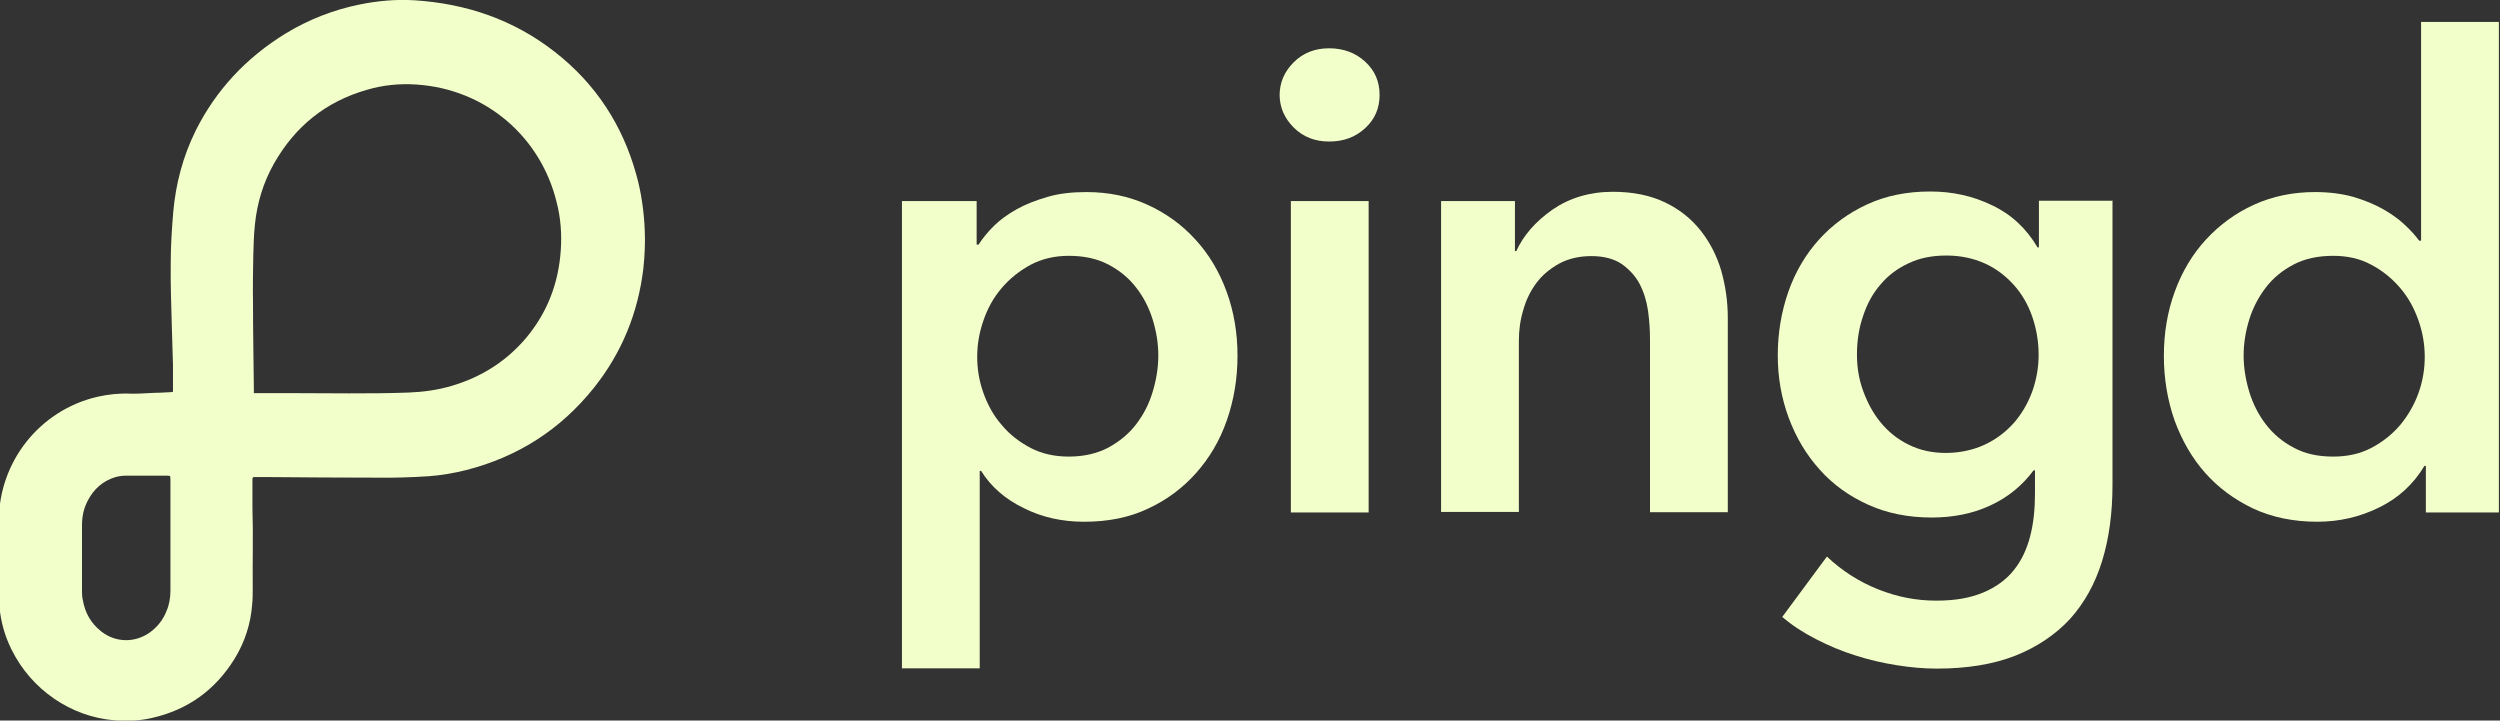 <?xml version="1.0" encoding="UTF-8"?>
<svg id="Layer_1" data-name="Layer 1" xmlns="http://www.w3.org/2000/svg" viewBox="0 0 89.03 25.66">
  <rect x="0" y="0" width="89.03" height="25.66" fill="#333333" stroke="none"/>
  <defs>
    <style>
      .cls-1 {
        fill: #f3ffca;
      }
    </style>
  </defs>
  <path class="cls-1" d="M6.16,13.95s0-.08,0-.12c0-.28,0-.57,0-.85-.01-.44-.03-.88-.04-1.32-.02-.77-.05-1.53-.04-2.3,0-.6.04-1.21.09-1.81.09-1.02.35-1.99.8-2.9.73-1.46,1.81-2.6,3.19-3.45.82-.5,1.71-.85,2.65-1.04.64-.13,1.29-.19,1.95-.15,1.85.12,3.53.69,5,1.84,1.45,1.13,2.41,2.6,2.9,4.37.18.64.27,1.3.3,1.96.02.46,0,.93-.05,1.39-.19,1.58-.77,3-1.76,4.24-1.19,1.49-2.71,2.46-4.55,2.93-.44.11-.9.19-1.35.22-.62.04-1.24.06-1.86.05-1.26,0-2.52-.01-3.77-.02-.18,0-.35,0-.53,0-.02,0-.05,0-.07,0-.04.04-.03.09-.03.13,0,.33,0,.66,0,.99.03.95,0,1.89.01,2.84,0,.19,0,.38-.02.57-.05.69-.26,1.34-.62,1.93-.69,1.12-1.67,1.83-2.96,2.12-.44.1-.89.12-1.34.08-1.53-.13-2.94-1.08-3.65-2.52-.24-.48-.38-.99-.43-1.52-.01-.16-.02-.31-.02-.47,0-.87,0-1.74,0-2.6,0-2.08,1.44-3.93,3.51-4.41.4-.09.8-.13,1.2-.11.03,0,.06,0,.09,0,.24,0,.49-.02.73-.03.17,0,.33-.01.5-.02.04,0,.09,0,.13-.01M9.04,14c.06,0,.11,0,.16,0,.37,0,.73,0,1.1,0,1.42,0,2.84.03,4.25-.02.52-.02,1.04-.09,1.54-.24,1.05-.31,1.94-.87,2.65-1.71.75-.9,1.15-1.94,1.23-3.11.04-.58,0-1.16-.15-1.73-.56-2.29-2.5-4.02-5-4.18-.6-.04-1.19.02-1.76.19-1.46.42-2.55,1.3-3.3,2.62-.38.67-.6,1.39-.68,2.16-.04.37-.05.74-.06,1.11-.01.57-.02,1.13-.01,1.7,0,1.02.02,2.05.03,3.07,0,.04,0,.08,0,.13M6.06,16.95s-.07-.01-.1-.01c-.5,0-.99,0-1.49,0-.13,0-.26.02-.39.06-.43.14-.74.42-.95.82-.15.28-.21.57-.21.89,0,.77,0,1.54,0,2.31,0,.12,0,.23.03.35.08.46.29.83.66,1.12.51.4,1.2.41,1.73.03.27-.2.47-.45.59-.76.1-.23.14-.48.14-.73,0-.29,0-.58,0-.88,0-1,0-2.01,0-3.01,0-.06,0-.12-.01-.18"/>
  <g>
    <path class="cls-1" d="M34.78,7.16v1.55h.07c.14-.22.32-.44.54-.66.22-.22.5-.42.82-.6.32-.18.69-.32,1.1-.44.41-.12.87-.17,1.38-.17.79,0,1.51.15,2.17.45.66.3,1.23.71,1.71,1.24.48.52.85,1.14,1.11,1.85.26.71.39,1.47.39,2.29s-.13,1.58-.38,2.3c-.25.72-.62,1.34-1.09,1.87-.47.53-1.04.96-1.71,1.27-.67.32-1.43.47-2.28.47-.79,0-1.51-.16-2.16-.49-.66-.32-1.16-.76-1.51-1.32h-.05v7.03h-2.77V7.16h2.66ZM41.25,12.66c0-.43-.07-.86-.2-1.28-.13-.42-.33-.81-.59-1.14-.26-.34-.59-.61-.99-.82-.4-.21-.87-.31-1.41-.31-.51,0-.96.11-1.36.32-.4.22-.74.49-1.03.83-.29.34-.5.72-.65,1.16-.15.43-.22.86-.22,1.29s.07.86.22,1.28c.15.42.36.81.65,1.14.28.34.63.61,1.03.82.4.21.86.31,1.36.31.54,0,1.01-.11,1.41-.32.4-.22.73-.49.99-.83.26-.34.46-.72.59-1.16.13-.43.2-.86.2-1.29Z"/>
    <path class="cls-1" d="M45.57,3.39c0-.45.17-.84.5-1.17.33-.33.75-.5,1.26-.5s.94.16,1.28.47c.35.32.52.71.52,1.19s-.17.87-.52,1.19c-.35.32-.77.47-1.28.47s-.93-.17-1.26-.5c-.33-.33-.5-.72-.5-1.17ZM45.97,7.16h2.77v11.09h-2.77V7.16Z"/>
    <path class="cls-1" d="M51.31,7.16h2.64v1.78h.05c.25-.55.67-1.04,1.28-1.47.61-.42,1.33-.64,2.16-.64.72,0,1.34.13,1.86.38.52.25.94.59,1.27,1.01.33.42.57.89.73,1.43.15.54.23,1.09.23,1.66v6.93h-2.77v-6.15c0-.32-.02-.66-.07-1.02-.05-.35-.15-.67-.3-.96-.15-.28-.37-.52-.64-.71-.27-.18-.63-.28-1.07-.28s-.83.09-1.16.27c-.32.18-.59.4-.8.68-.21.28-.37.6-.47.96-.11.36-.16.73-.16,1.1v6.1h-2.77V7.16Z"/>
    <path class="cls-1" d="M75.23,7.16v10.1c0,1-.12,1.91-.37,2.72-.25.81-.63,1.49-1.14,2.06-.52.56-1.17,1-1.95,1.31-.79.31-1.72.46-2.8.46-.45,0-.92-.04-1.42-.12-.5-.08-.99-.19-1.48-.35-.49-.15-.95-.35-1.4-.58-.45-.23-.85-.49-1.2-.79l1.59-2.15c.54.51,1.15.9,1.83,1.17.68.27,1.36.4,2.06.4s1.22-.1,1.68-.29c.45-.19.82-.46,1.09-.8.27-.34.46-.74.58-1.21.12-.46.17-.97.17-1.53v-.81h-.05c-.4.54-.91.96-1.54,1.25-.62.29-1.32.43-2.09.43-.83,0-1.59-.15-2.27-.46-.68-.31-1.25-.72-1.72-1.25-.47-.52-.84-1.14-1.1-1.84-.26-.7-.39-1.44-.39-2.23s.13-1.56.38-2.27c.25-.71.62-1.33,1.09-1.85.47-.52,1.04-.94,1.71-1.25.67-.31,1.42-.46,2.25-.46.79,0,1.52.16,2.2.49.68.32,1.22.82,1.62,1.5h.05v-1.66h2.64ZM69.31,9.1c-.51,0-.96.09-1.35.28-.39.18-.72.43-.99.75-.27.31-.48.69-.62,1.12-.15.43-.22.89-.22,1.38,0,.45.07.88.22,1.29.15.41.35.79.62,1.12.27.33.6.6.99.79.39.2.84.3,1.33.3s.97-.1,1.38-.29c.41-.19.75-.45,1.04-.77.28-.32.5-.69.66-1.12.15-.42.23-.86.23-1.32s-.08-.93-.23-1.36c-.15-.43-.37-.81-.66-1.13-.29-.32-.63-.58-1.03-.76-.4-.18-.86-.28-1.36-.28Z"/>
    <path class="cls-1" d="M89.03,18.25h-2.64v-1.66h-.05c-.39.65-.92,1.14-1.61,1.48-.69.34-1.42.51-2.21.51-.85,0-1.61-.16-2.28-.47-.67-.32-1.24-.74-1.71-1.27-.47-.53-.83-1.16-1.09-1.87-.25-.72-.38-1.48-.38-2.3s.13-1.58.39-2.29c.26-.71.63-1.33,1.11-1.85.48-.52,1.05-.94,1.71-1.24.66-.3,1.39-.45,2.17-.45.51,0,.96.06,1.36.17.4.12.75.26,1.05.43.3.17.56.35.77.55.22.2.39.39.53.58h.07V.78h2.77v17.47ZM79.9,12.66c0,.43.07.86.2,1.29.13.43.33.82.59,1.16.26.34.59.62.99.83.4.22.87.32,1.41.32.51,0,.96-.1,1.36-.31.4-.21.74-.48,1.03-.82.28-.34.5-.72.65-1.14.15-.42.22-.85.22-1.28s-.07-.86-.22-1.29c-.15-.43-.36-.82-.65-1.16-.29-.34-.63-.62-1.03-.83-.4-.22-.86-.32-1.36-.32-.54,0-1.01.1-1.41.31-.4.21-.73.48-.99.82-.26.34-.46.72-.59,1.14-.13.42-.2.85-.2,1.28Z"/>
  </g>
</svg>